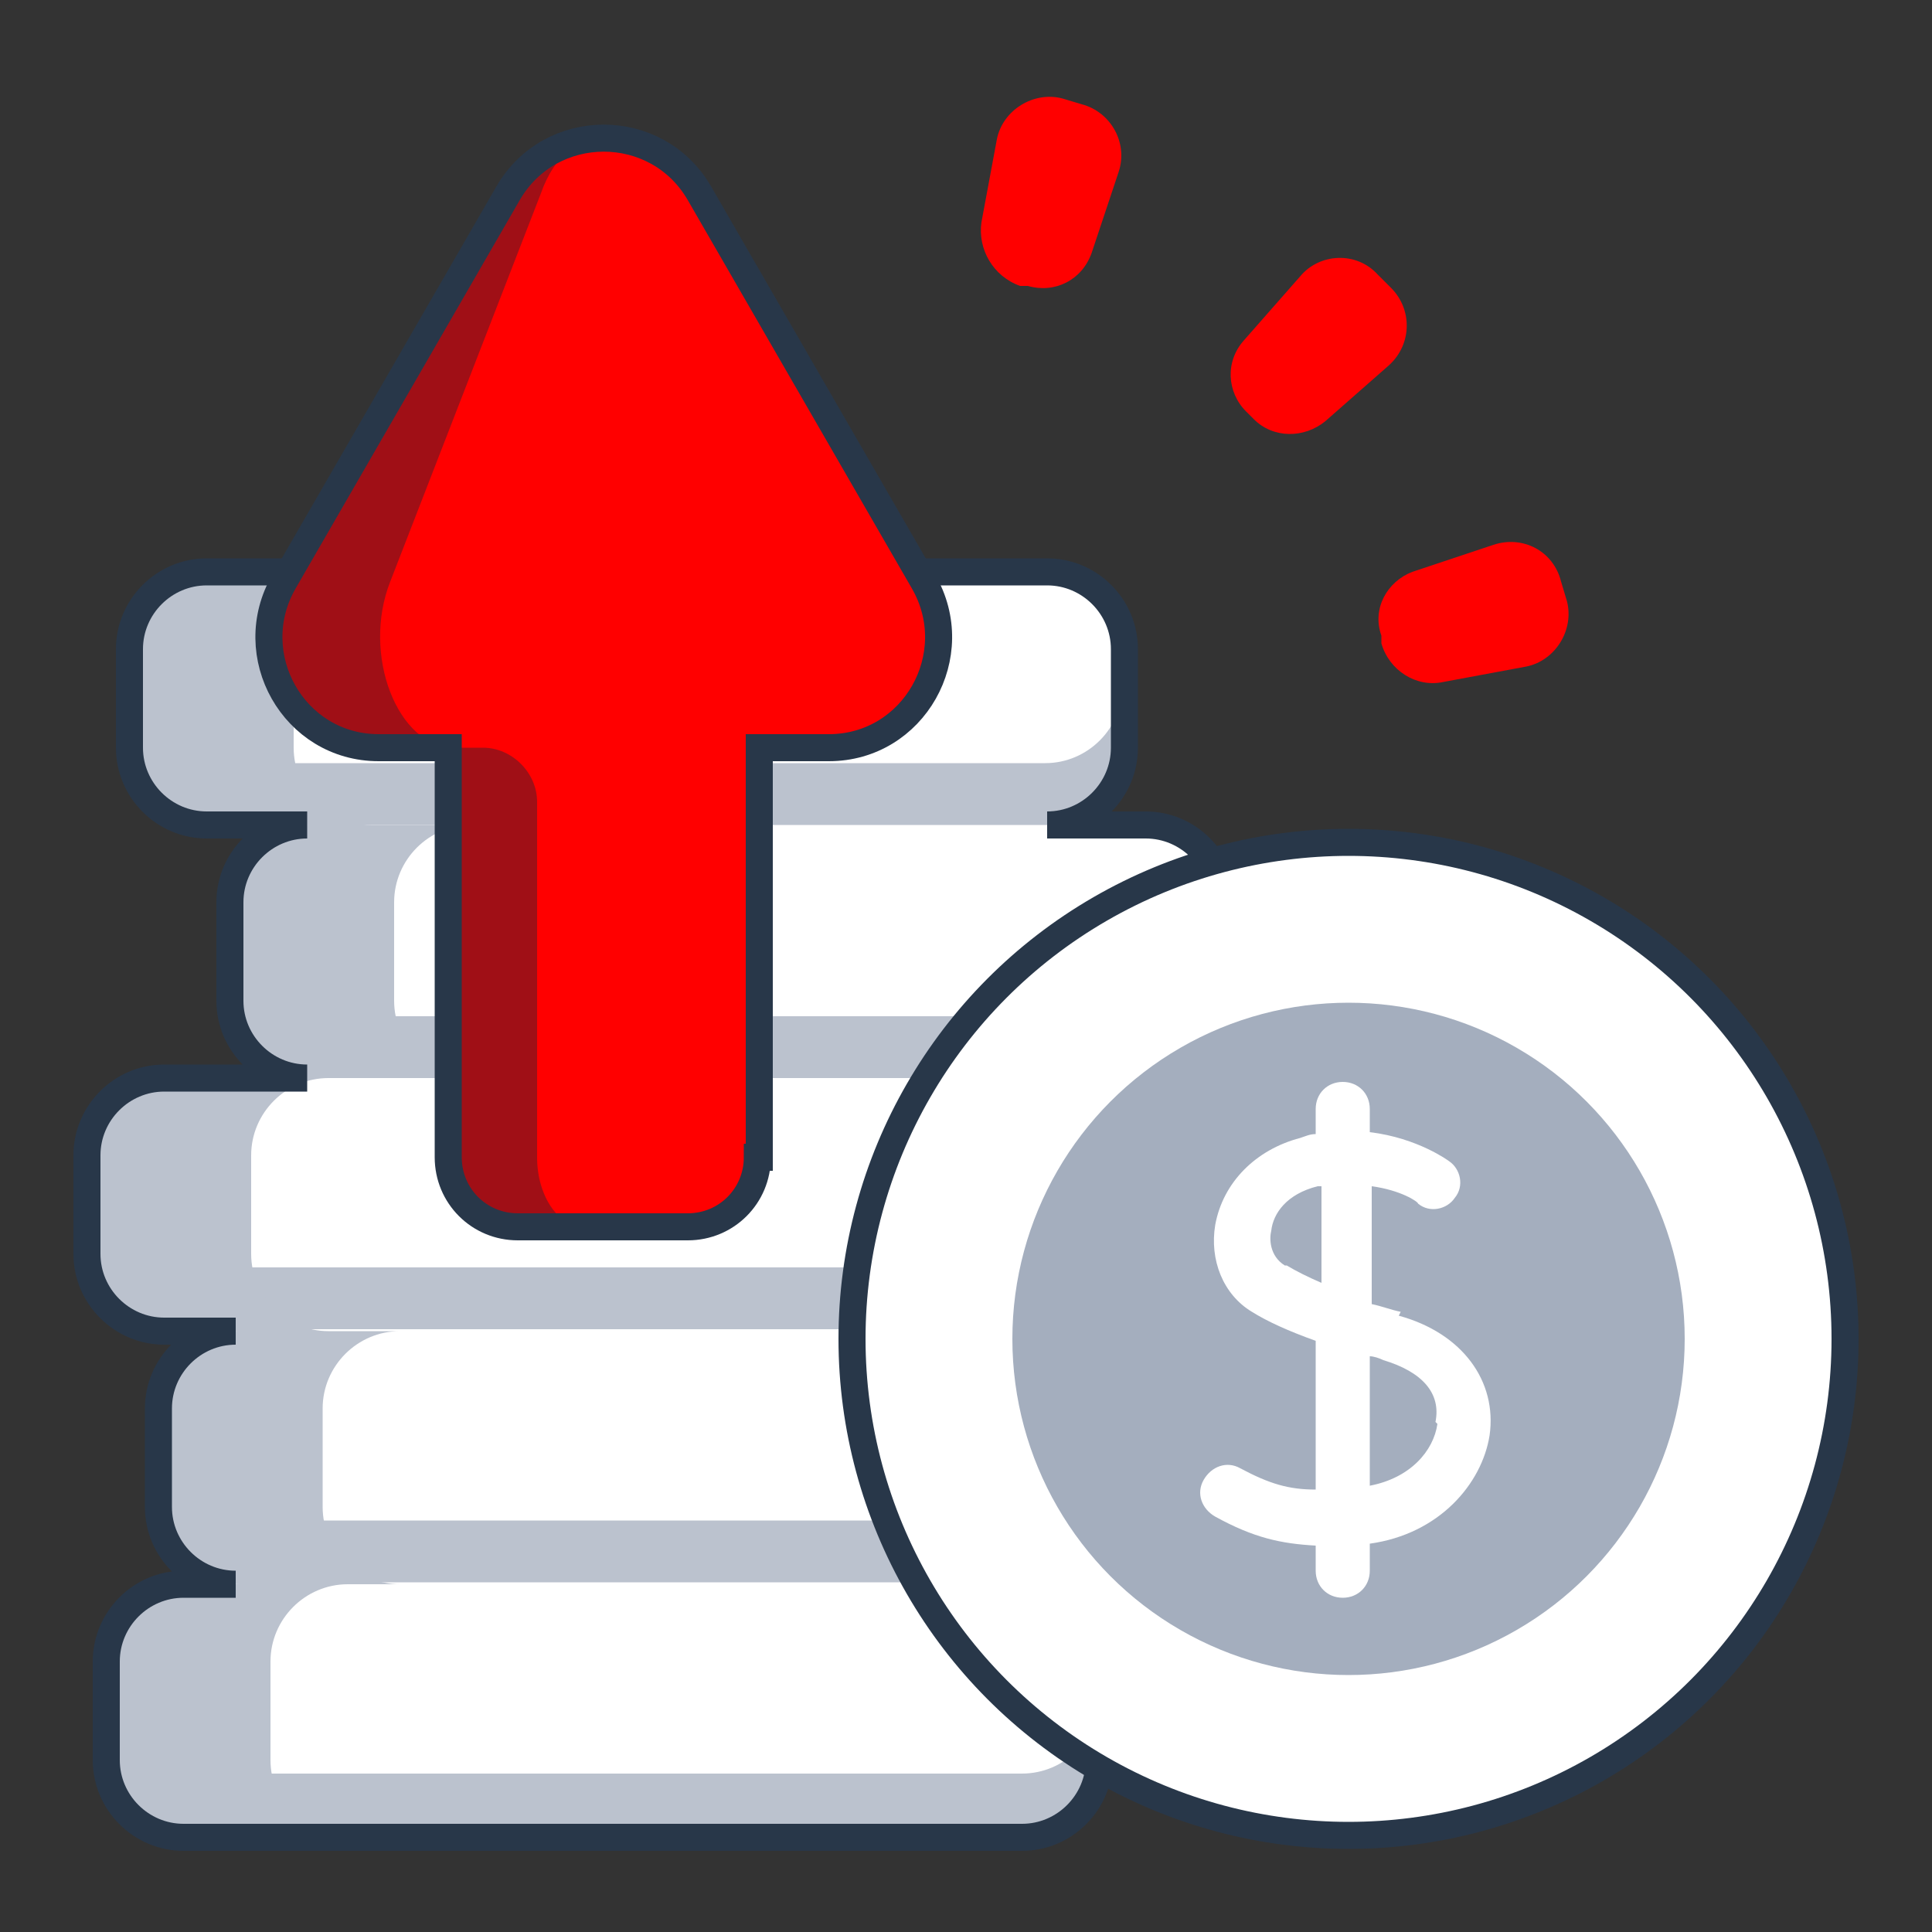 <?xml version="1.0" encoding="UTF-8"?>
<svg id="Layer_1" xmlns="http://www.w3.org/2000/svg" version="1.1" viewBox="0 0 100 100">
  <rect x="0" y="0" width="100" height="100" fill="#333333" stroke="none"/>
  <!-- Generator: Adobe Illustrator 29.3.1, SVG Export Plug-In . SVG Version: 2.1.0 Build 151)  -->
  <defs>
    <style>
      .st0, .st1 {
        fill: none;
      }

      .st1 {
        stroke: #283749;
        stroke-miterlimit: 10;
        stroke-width: 1.4px;
      }

      .st2 {
        fill: #fff;
      }

      .st3 {
        fill: #bbc2ce;
      }

      .st4 {
        fill: red;
      }

      .st5 {
        fill: #a00f16;
      }

      .st6 {
        fill: #d2d6df;
      }

      .st7 {
        fill: #a4aebe;
      }
    </style>
  </defs>
  <path class="st2" d="M59.4,42.7h-5.2c2.2,0,4-1.8,4-4v-5.1c0-2.2-1.8-4-4-4H10.7c-2.2,0-4,1.8-4,4v5.1c0,2.2,1.8,4,4,4h5.2c-2.2,0-4,1.8-4,4v5.1c0,2.2,1.8,4,4,4h-7.4c-2.2,0-4,1.8-4,4v5.1c0,2.2,1.8,4,4,4h3.7c-2.2,0-4,1.8-4,4v5.1c0,2.2,1.8,4,4,4h-2.7c-2.2,0-4,1.8-4,4v5.1c0,2.2,1.8,4,4,4h43.4c2.2,0,4-1.8,4-4v-5.1c0-2.2-1.8-4-4-4h2.7c2.2,0,4-1.8,4-4v-5.1c0-2.2-1.8-4-4-4h-3.7c2.2,0,4-1.8,4-4v-5.1c0-2.2-1.8-4-4-4h7.4c2.2,0,4-1.8,4-4v-5.1c0-2.2-1.8-4-4-4h0Z"/>
  <path class="st3" d="M56,61.6v3.2c0,2.2-1.8,4-4,4H8.5c-2.2,0-4-1.8-4-4v-3.2c0,2.2,1.8,4,4,4h43.4c2.2,0,4-1.8,4-4Z"/>
  <path class="st3" d="M63.4,48.6v3.2c0,2.2-1.8,4-4,4H16c-2.2,0-4-1.8-4-4v-3.2c0,2.2,1.8,4,4,4h43.4c2.2,0,4-1.8,4-4h0Z"/>
  <path class="st3" d="M58.2,35.5v3.2c0,2.2-1.8,4-4,4H10.7c-2.2,0-4-1.8-4-4v-3.2c0,2.2,1.8,4,4,4h43.4c2.2,0,4-1.8,4-4Z"/>
  <path class="st3" d="M59.6,74.7v3.2c0,2.2-1.8,4-4,4H12.2c-2.2,0-4-1.8-4-4v-3.2c0,2.2,1.8,4,4,4h43.4c2.2,0,4-1.8,4-4Z"/>
  <path class="st3" d="M56.9,87.8v3.2c0,2.2-1.8,4-4,4H9.5c-2.2,0-4-1.8-4-4v-3.2c0,2.2,1.8,4,4,4h43.4c2.2,0,4-1.8,4-4Z"/>
  <path class="st3" d="M16.9,55.8h7.5c-2.2,0-4-1.8-4-4v-5.1c0-2.2,1.8-4,4-4h-5.2c-2.2,0-4-1.8-4-4v-5.1c0-2.2,1.8-4,4-4h-8.3c-2.2,0-4,1.8-4,4v5.1c0,2.2,1.8,4,4,4h5.2c-2.2,0-4,1.8-4,4v5.1c0,2.2,1.8,4,4,4h-7.4c-2.2,0-4,1.8-4,4v5.1c0,2.2,1.8,4,4,4h3.7c-2.2,0-4,1.8-4,4v5.1c0,2.2,1.8,4,4,4h-2.7c-2.2,0-4,1.8-4,4v5.1c0,2.2,1.8,4,4,4h8.3c-2.2,0-4-1.8-4-4v-5.1c0-2.2,1.8-4,4-4h2.7c-2.2,0-4-1.8-4-4v-5.1c0-2.2,1.8-4,4-4h-3.7c-2.2,0-4-1.8-4-4v-5.1c0-2.2,1.8-4,4-4h0Z"/>
  <path class="st6" d="M71.9,94.9c-.7,0-1.4,0-2.2,0-14.2,0-25.7-11.5-25.7-25.7s11.5-25.7,25.7-25.7,1.5,0,2.2,0c-13.2,1.1-23.5,12.2-23.5,25.6s10.4,24.5,23.5,25.6Z"/>
  <path class="st4" d="M71.5,33.3v-.4c-.5-1.4.3-2.8,1.6-3.3l4.2-1.4c1.5-.5,3.1.3,3.5,1.9l.3,1c.4,1.5-.6,3.1-2.1,3.4l-4.3.8c-1.4.3-2.8-.6-3.2-2h0Z"/>
  <path class="st4" d="M64.8,21.6l-.3-.3c-1-1-1.1-2.6-.1-3.7l2.9-3.3c1-1.2,2.9-1.3,4-.1l.7.7c1.1,1.1,1.1,2.9-.1,4l-3.3,2.9c-1.1.9-2.7.9-3.7-.1h0Z"/>
  <path class="st4" d="M53.2,14.8h-.4c-1.4-.5-2.2-1.9-2-3.3l.8-4.3c.3-1.5,1.9-2.5,3.4-2.1l1,.3c1.5.4,2.4,2,1.9,3.5l-1.4,4.2c-.5,1.4-1.9,2.1-3.3,1.7h0Z"/>
  <path class="st1" d="M59.4,42.7h-5.2c2.2,0,4-1.8,4-4v-5.1c0-2.2-1.8-4-4-4H10.7c-2.2,0-4,1.8-4,4v5.1c0,2.2,1.8,4,4,4h5.2c-2.2,0-4,1.8-4,4v5.1c0,2.2,1.8,4,4,4h-7.4c-2.2,0-4,1.8-4,4v5.1c0,2.2,1.8,4,4,4h3.7c-2.2,0-4,1.8-4,4v5.1c0,2.2,1.8,4,4,4h-2.7c-2.2,0-4,1.8-4,4v5.1c0,2.2,1.8,4,4,4h43.4c2.2,0,4-1.8,4-4v-5.1c0-2.2-1.8-4-4-4h2.7c2.2,0,4-1.8,4-4v-5.1c0-2.2-1.8-4-4-4h-3.7c2.2,0,4-1.8,4-4v-5.1c0-2.2-1.8-4-4-4h7.4c2.2,0,4-1.8,4-4v-5.1c0-2.2-1.8-4-4-4h0Z"/>
  <circle class="st2" cx="69.8" cy="69.3" r="25.7"/>
  <circle class="st7" cx="69.8" cy="69.3" r="17.4"/>
  <path class="st2" d="M72.5,67.9c-.5-.1-1-.3-1.5-.4v-6.1c1.5.2,2.4.8,2.4.9.6.5,1.5.3,1.9-.3.5-.6.3-1.5-.3-1.9,0,0-1.6-1.2-4.1-1.5v-1.2c0-.8-.6-1.4-1.4-1.4s-1.4.6-1.4,1.4v1.3c-.3,0-.5.1-.8.2-2.3.6-4,2.3-4.4,4.5-.3,1.8.4,3.6,1.9,4.5.8.5,1.9,1,3.3,1.5v7.7c-1.4,0-2.4-.3-3.9-1.1-.7-.4-1.5-.1-1.9.6-.4.7-.1,1.5.6,1.9,2,1.1,3.4,1.4,5.2,1.5v1.3c0,.8.6,1.4,1.4,1.4s1.4-.6,1.4-1.4v-1.4c3.6-.5,5.8-3.1,6.2-5.6.4-2.8-1.4-5.3-4.7-6.2h0ZM66.5,65.5c-.8-.5-.8-1.4-.7-1.8.1-.9.8-1.9,2.4-2.3,0,0,.1,0,.2,0v5c-.7-.3-1.3-.6-1.8-.9h0ZM74.4,73.7c-.2,1.4-1.4,2.8-3.5,3.2v-6.7c.2,0,.5.1.7.2,2,.6,3,1.7,2.7,3.2h0Z"/>
  <circle class="st1" cx="69.8" cy="69.3" r="25.7"/>
  <path class="st0" d="M72.5,67.9c-.5-.1-1-.3-1.5-.4v-6.1c1.5.2,2.4.8,2.4.9.6.5,1.5.3,1.9-.3.5-.6.3-1.5-.3-1.9,0,0-1.6-1.2-4.1-1.5v-1.2c0-.8-.6-1.4-1.4-1.4s-1.4.6-1.4,1.4v1.3c-.3,0-.5.1-.8.2-2.3.6-4,2.3-4.4,4.5-.3,1.8.4,3.6,1.9,4.5.8.5,1.9,1,3.3,1.5v7.7c-1.4,0-2.4-.3-3.9-1.1-.7-.4-1.5-.1-1.9.6-.4.7-.1,1.5.6,1.9,2,1.1,3.4,1.4,5.2,1.5v1.3c0,.8.6,1.4,1.4,1.4s1.4-.6,1.4-1.4v-1.4c3.6-.5,5.8-3.1,6.2-5.6.4-2.8-1.4-5.3-4.7-6.2h0ZM66.5,65.5c-.8-.5-.8-1.4-.7-1.8.1-.9.8-1.9,2.4-2.3,0,0,.1,0,.2,0v5c-.7-.3-1.3-.6-1.8-.9h0ZM74.4,73.7c-.2,1.4-1.4,2.8-3.5,3.2v-6.7c.2,0,.5.1.7.2,2,.6,3,1.7,2.7,3.2h0Z"/>
  <path class="st4" d="M39.3,59.9v-21.2h3.6c4.4,0,7.1-4.8,4.9-8.6l-11.6-20.1c-2.2-3.8-7.7-3.8-9.9,0l-11.6,20.1c-2.2,3.8.5,8.6,4.9,8.6h3.6v21.2c0,2,1.6,3.6,3.6,3.6h8.8c2,0,3.6-1.6,3.6-3.6Z"/>
  <path class="st5" d="M30.2,63.5h-3.3c-2,0-3.6-1.6-3.6-3.6v-21.2h-3.6c-4.4,0-7.1-4.8-4.9-8.6l11.6-20.1c1.1-1.9,3-2.9,4.9-2.9-1.3,0-2.6.9-3.3,2.9l-7.8,20.1c-1.5,3.8.4,8.6,3.3,8.6h1.5c1.5,0,2.8,1.3,2.8,2.8v18.4c0,2,1.1,3.6,2.4,3.6h0Z"/>
  <path class="st1" d="M39.3,59.9v-21.2h3.6c4.4,0,7.1-4.8,4.9-8.6l-11.6-20.1c-2.2-3.8-7.7-3.8-9.9,0l-11.6,20.1c-2.2,3.8.5,8.6,4.9,8.6h3.6v21.2c0,2,1.6,3.6,3.6,3.6h8.8c2,0,3.6-1.6,3.6-3.6Z"/>
</svg>